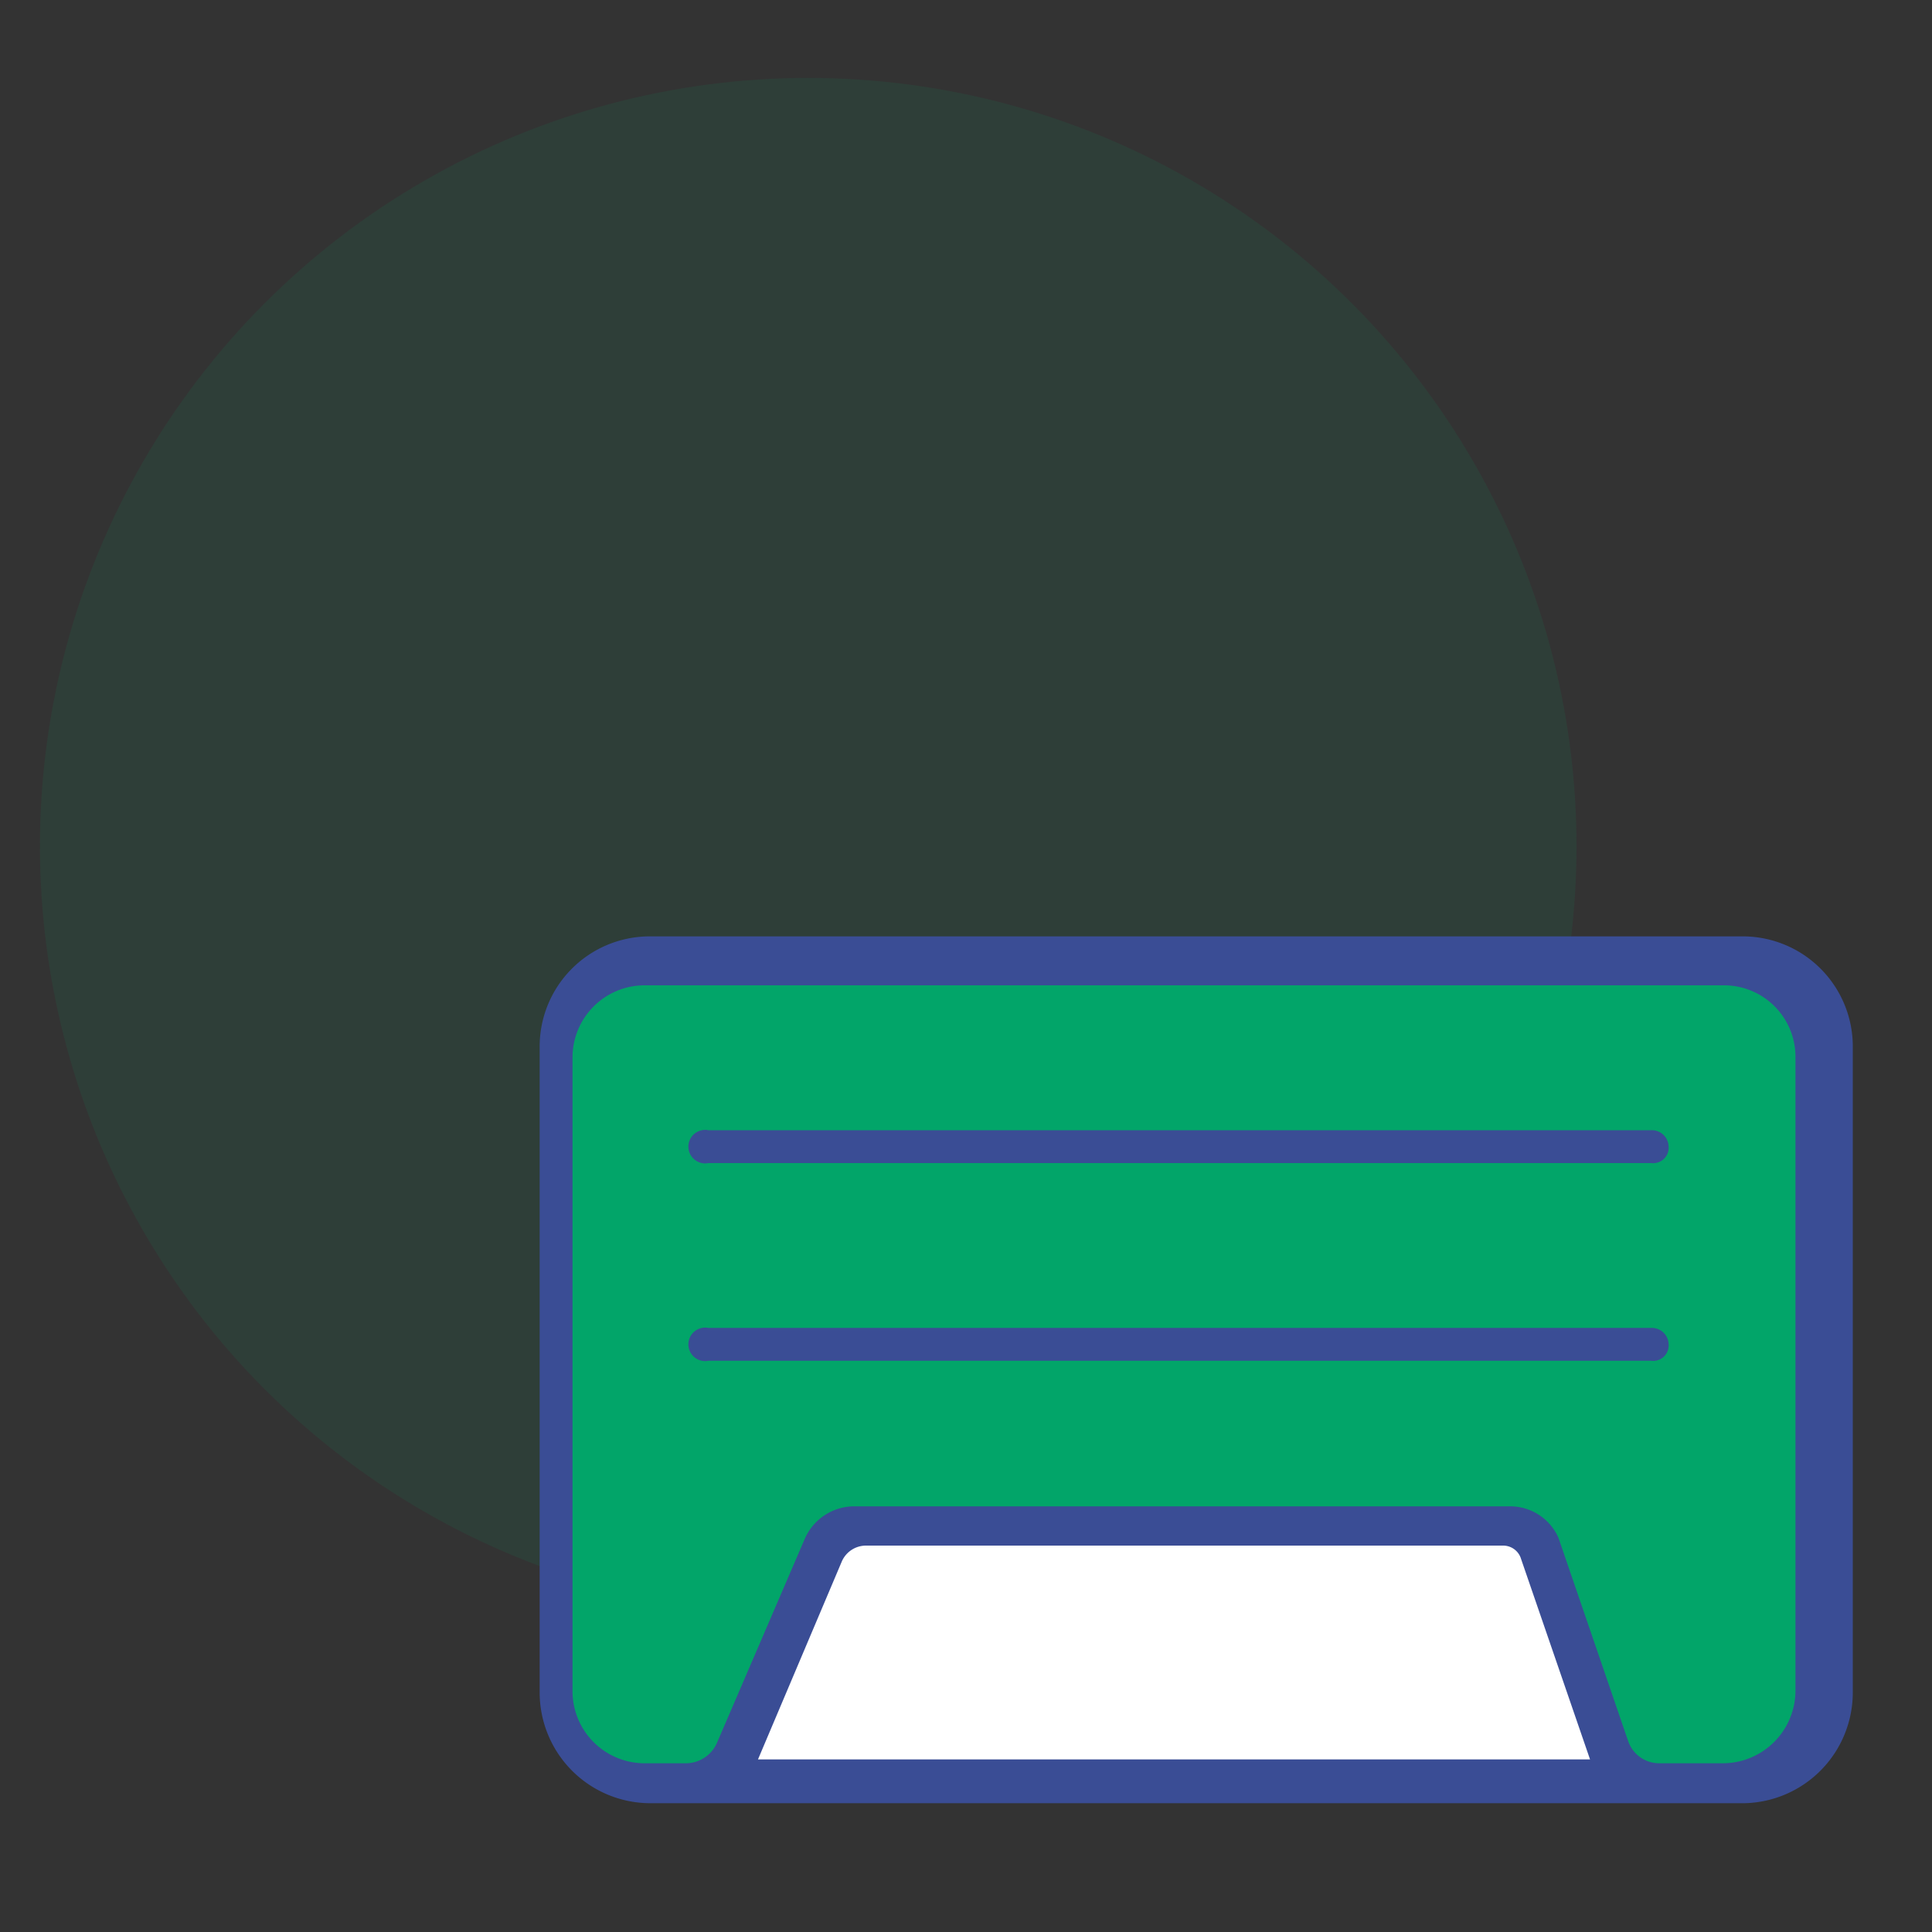 <svg xmlns="http://www.w3.org/2000/svg" viewBox="0 0 30 30"><rect x="0" y="0" width="30" height="30" fill="#333333" stroke="none"/><defs><style>.cls-1,.cls-3{fill:#02a569;}.cls-1{opacity:0.1;}.cls-2{fill:#3a4d95;}.cls-4{fill:#fff;}</style></defs><title>ac-classrooms</title><g id="Layer_3" data-name="Layer 3"><circle class="cls-1" cx="12.55" cy="13.14" r="11.93"/></g><g id="Layer_13" data-name="Layer 13"><path class="cls-2" d="M10.08,28a1.72,1.72,0,0,1-1.7-1.73v-10a1.71,1.71,0,0,1,1.7-1.73h17a1.71,1.71,0,0,1,1.69,1.73v10A1.72,1.72,0,0,1,27.09,28Z"/><path class="cls-3" d="M27.88,26.25a1.13,1.13,0,0,1-1.12,1.13h-1a.51.51,0,0,1-.48-.35l-1.08-3.15a.82.82,0,0,0-.76-.49H13.26a.84.84,0,0,0-.77.52l-1.36,3.16a.53.53,0,0,1-.47.31H10a1.12,1.12,0,0,1-1.11-1.12V16.42A1.12,1.12,0,0,1,10,15.3H26.77a1.11,1.11,0,0,1,1.11,1.11Z"/><path class="cls-4" d="M13.45,24h9.89a.29.29,0,0,1,.28.21l1.07,3.11H11.77l1.3-3.07A.41.41,0,0,1,13.45,24Z"/><path class="cls-2" d="M11,21.13a.26.26,0,1,1,0-.51H25.64a.26.26,0,0,1,.27.25.24.24,0,0,1-.27.26Z"/><path class="cls-2" d="M11,18.06a.26.26,0,1,1,0-.51H25.64a.26.26,0,0,1,.27.25.24.24,0,0,1-.27.26Z"/></g></svg>